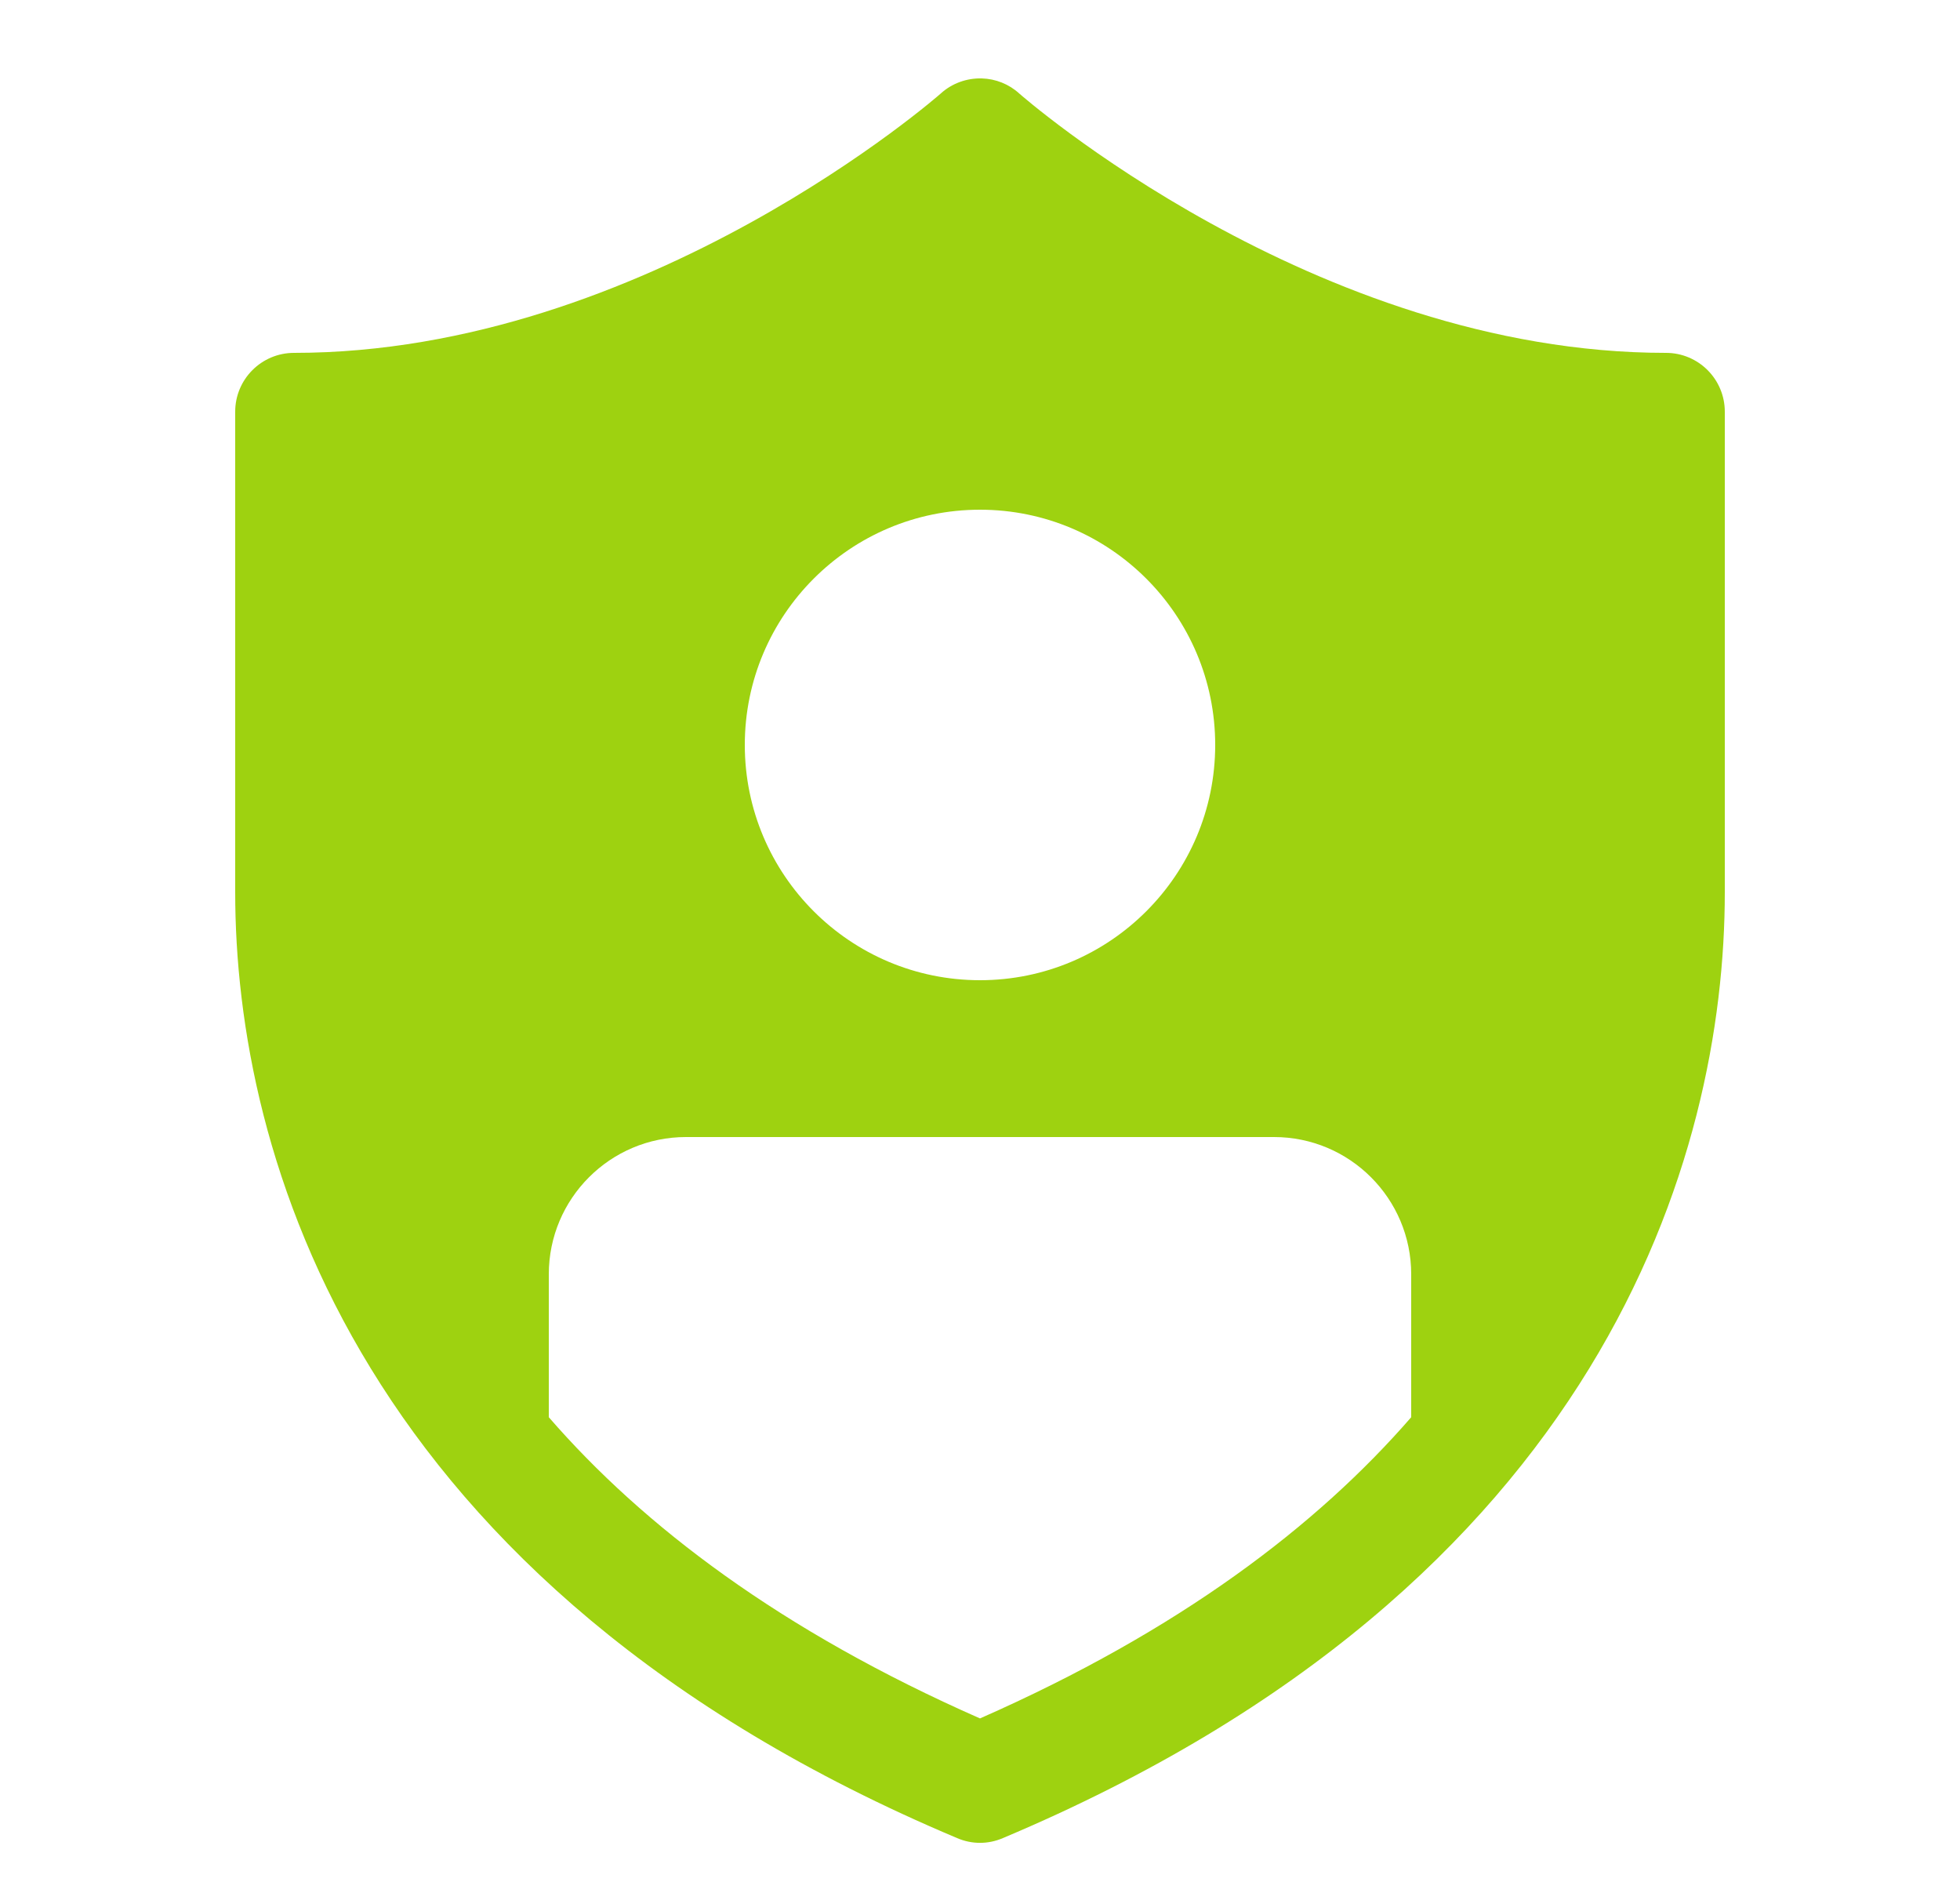 <svg width="25" height="24" viewBox="0 0 25 24" fill="none" xmlns="http://www.w3.org/2000/svg">
<path d="M12.523 1C12.331 0.995 12.143 1.062 12 1.192C12 1.192 8.245 4.5 3.75 4.5C3.336 4.5 3 4.836 3 5.25V11.38C3 14.719 4.544 20.213 12.208 23.44C12.396 23.521 12.604 23.521 12.792 23.44C20.456 20.213 22 14.719 22 11.38V5.25C22 4.836 21.664 4.5 21.25 4.5C16.755 4.5 13 1.192 13 1.192C12.87 1.073 12.7 1.005 12.523 1ZM12.5 6.5C14.156 6.5 15.5 7.844 15.5 9.5C15.5 11.156 14.156 12.5 12.5 12.5C10.844 12.5 9.5 11.156 9.5 9.5C9.5 7.844 10.844 6.5 12.5 6.5ZM8.75 14.5H16.25C17.216 14.5 18 15.284 18 16.25V18.073C16.797 19.458 15.044 20.794 12.5 21.914C9.956 20.794 8.203 19.458 7 18.073V16.25C7 15.284 7.784 14.5 8.75 14.5Z" fill="#9ED210"/>
</svg>
